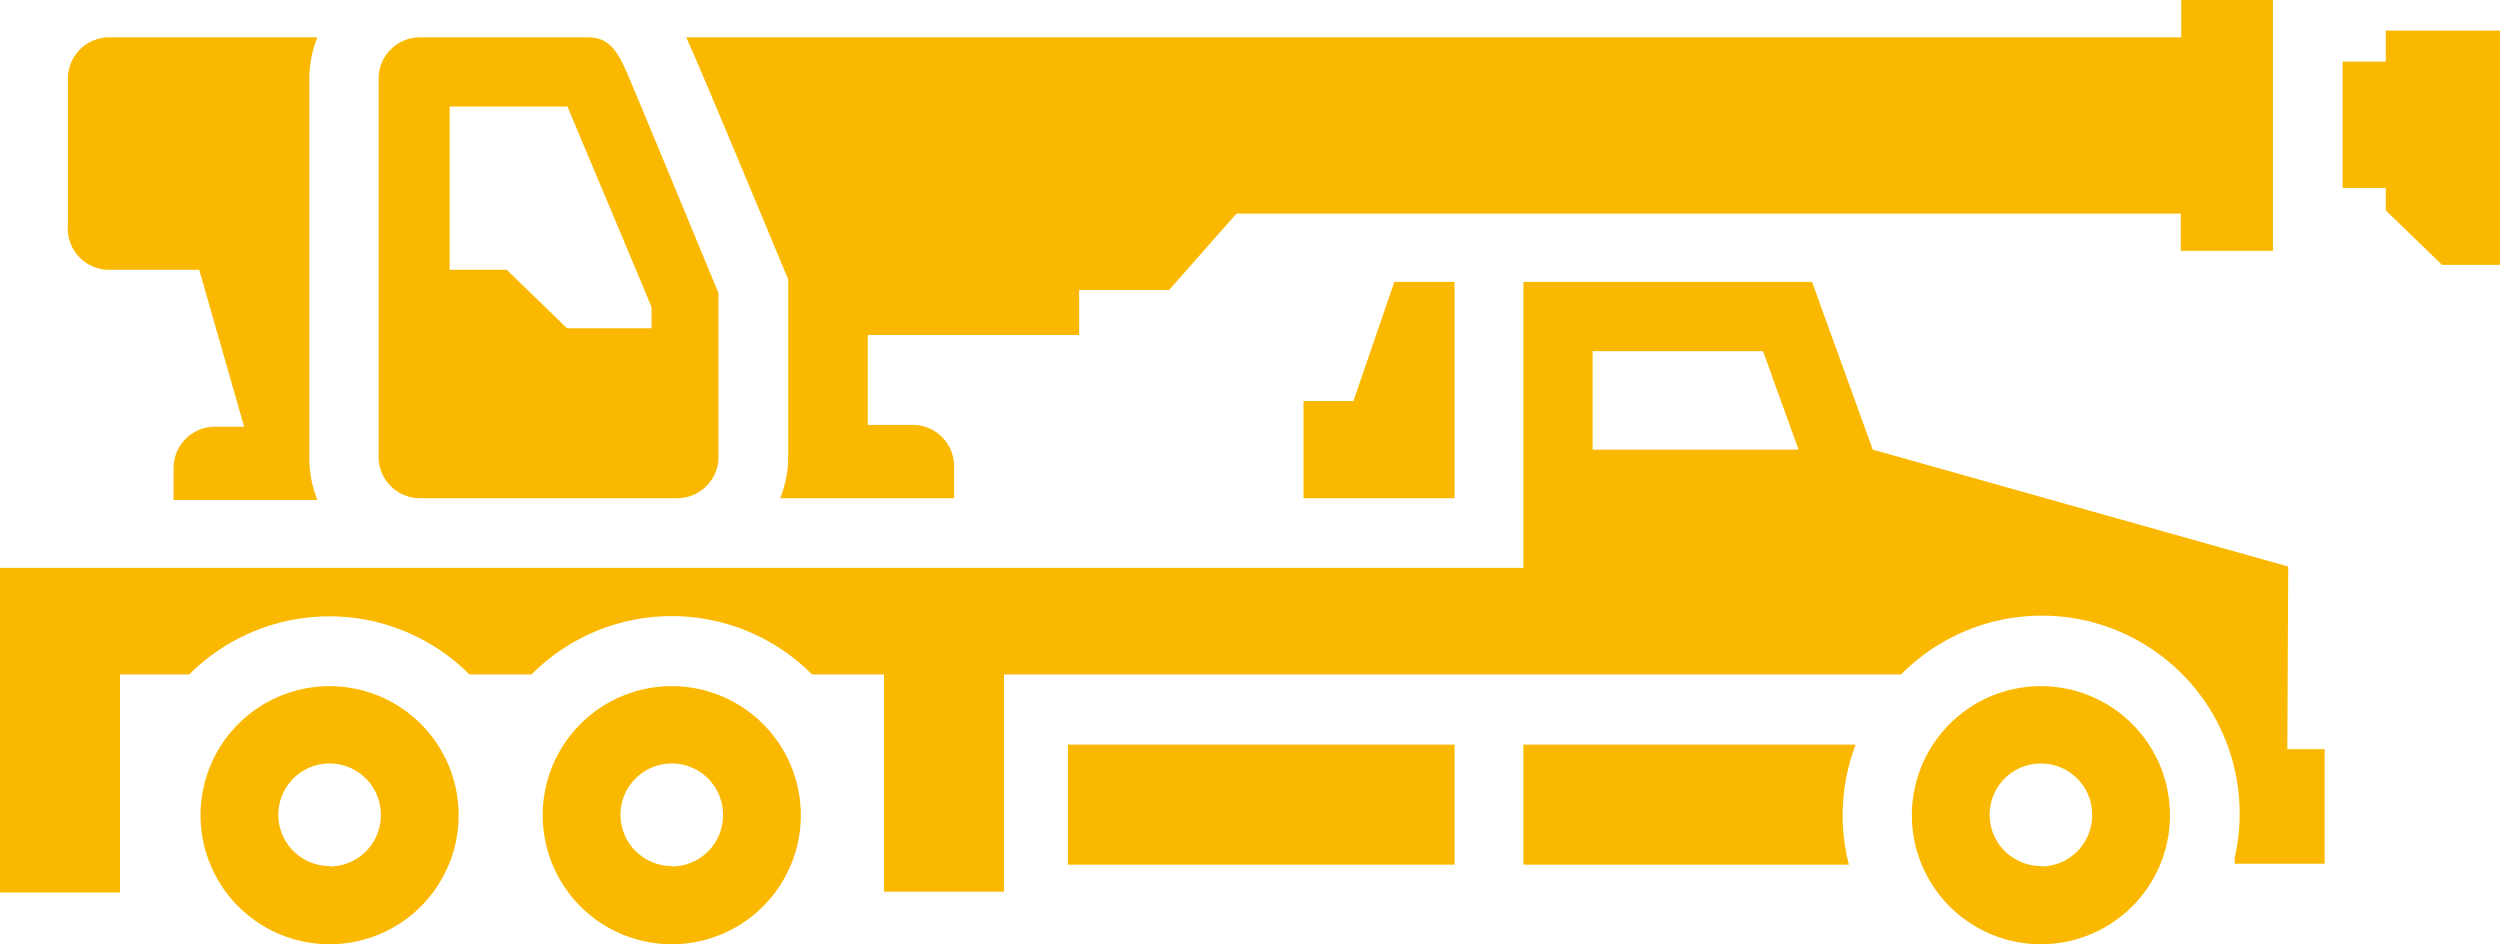 <?xml version="1.0" encoding="UTF-8"?> <svg xmlns="http://www.w3.org/2000/svg" viewBox="0 0 55.6 21"><defs><style>.cls-1{fill:#fab900;}</style></defs><title>icon3</title><g id="Layer_2" data-name="Layer 2"><g id="Layer_1-2" data-name="Layer 1"><rect class="cls-1" x="23.75" y="16.56" width="8.6" height="2.67"></rect><polygon class="cls-1" points="53.06 0.68 53.06 1.37 52.1 1.37 52.1 4.18 53.06 4.18 53.06 4.68 54.31 5.89 55.6 5.89 55.6 0.68 53.06 0.68"></polygon><path class="cls-1" d="M33.88,16.56v2.67h7.24a4.41,4.41,0,0,1,.15-2.67Z"></path><path class="cls-1" d="M45.39,15.26a2.87,2.87,0,1,0,2.87,2.87A2.87,2.87,0,0,0,45.39,15.26Zm0,4a1.14,1.14,0,1,1,1.14-1.14A1.14,1.14,0,0,1,45.39,19.27Z"></path><path class="cls-1" d="M14.94,15.26a2.87,2.87,0,1,0,2.87,2.87A2.87,2.87,0,0,0,14.94,15.26Zm0,4a1.14,1.14,0,1,1,1.14-1.14A1.14,1.14,0,0,1,14.94,19.27Z"></path><path class="cls-1" d="M7.33,15.26a2.87,2.87,0,1,0,2.87,2.87A2.87,2.87,0,0,0,7.33,15.26Zm0,4a1.14,1.14,0,1,1,1.14-1.14A1.14,1.14,0,0,1,7.33,19.27Z"></path><path class="cls-1" d="M2.43,6h2l1,3.49H4.78a.92.92,0,0,0-.92.92v.71h3.2a2.45,2.45,0,0,1-.18-.92V1.75A2.44,2.44,0,0,1,7.06.83H2.43a.92.92,0,0,0-.92.92V5A.92.92,0,0,0,2.43,6Z"></path><path class="cls-1" d="M17.41,5.93l.12.28v3.95a2.45,2.45,0,0,1-.18.92h3.87v-.71a.92.92,0,0,0-.92-.92h-1v-2H24v-1h2l1.5-1.7h21v.83h2.05V0H48.51V.83H15.26l.14.31C15.91,2.32,17.35,5.78,17.41,5.93Z"></path><path class="cls-1" d="M9.34,11.08h5.72a.92.92,0,0,0,.92-.92V6.52S14.5,2.94,14,1.75c-.23-.54-.41-.92-.92-.92H9.34a.92.92,0,0,0-.92.92v8.41A.92.92,0,0,0,9.34,11.08ZM10,2.37h2.62c.42,1,1.51,3.59,1.87,4.46V7.3H12.61L11.27,6H10Z"></path><polygon class="cls-1" points="28.99 8.92 28.99 11.08 32.35 11.08 32.35 6.27 31.01 6.27 30.1 8.92 28.99 8.92"></polygon><path class="cls-1" d="M50.89,12.6,41.65,10,40.3,6.27H33.88v6.36H0v7.22H2.67V15H4.21a4.4,4.4,0,0,1,6.23,0h1.38a4.4,4.4,0,0,1,6.24,0h1.6v4.83h2.67V15H42.28a4.4,4.4,0,0,1,7.42,4.07v.14h2V16.66h-.83ZM35.42,10V7.81h3.79L40,10Z"></path></g></g></svg> 